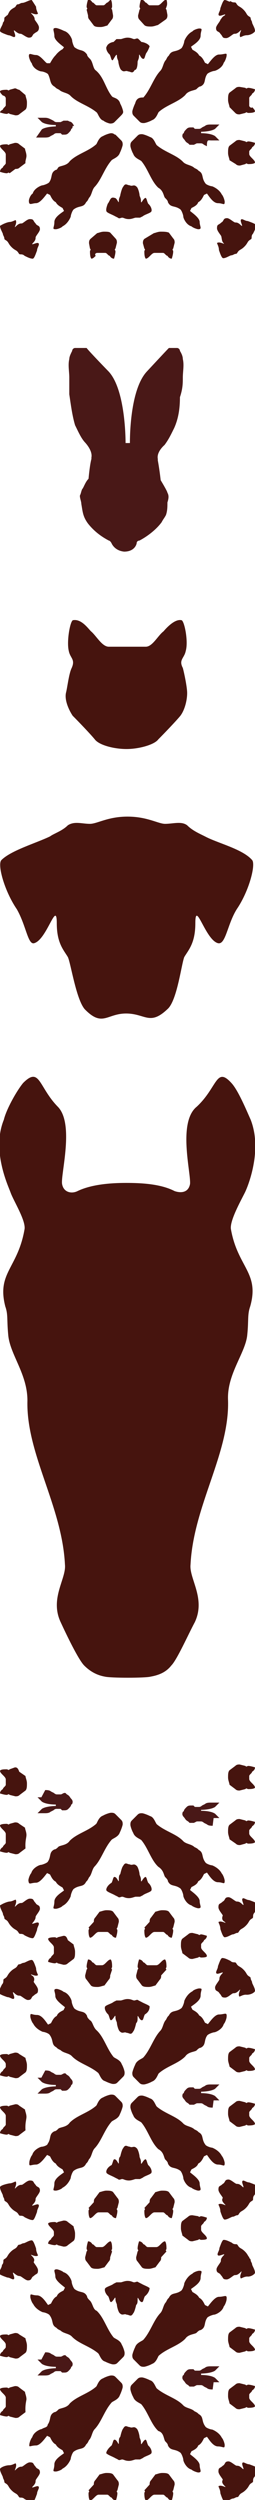 <?xml version="1.0" encoding="utf-8"?>
<!-- Generator: Adobe Illustrator 24.1.2, SVG Export Plug-In . SVG Version: 6.00 Build 0)  -->
<svg version="1.1" id="Vrstva_1" xmlns="http://www.w3.org/2000/svg" xmlns:xlink="http://www.w3.org/1999/xlink" x="0px" y="0px"
	 viewBox="0 0 53 518" style="enable-background:new 0 0 53 518;" xml:space="preserve">
<style type="text/css">
	.st0{clip-path:url(#SVGID_2_);}
	.st1{fill:#46140E;}
	.st2{fill:#491817;}
</style>
<g>
	<defs>
		<rect id="SVGID_1_" width="53" height="518"/>
	</defs>
	<clipPath id="SVGID_2_">
		<use xlink:href="#SVGID_1_"  style="overflow:visible;"/>
	</clipPath>
	<g class="st0">
		<path class="st1" d="M39.5,245.3c-0.3,1.7-1.7,2-3.2,1.5c-2.9-1.5-6.9-1.7-10.1-1.7c-3.2,0-7.2,0.3-10.1,1.7
			c-1.2,0.6-2.9,0.3-3.2-1.5c-0.3-2,2.6-12.5-0.9-16c-4-4.1-3.7-8.4-7.2-4.9c-1.4,1.7-3.5,5.5-4,7.6c-2.6,6.4,0.9,13.7,1.4,15.1
			c0.6,1.7,3.2,5.8,2.9,7.6c-1.4,8.1-5.8,9-4,16c0.6,1.7,0.3,2.6,0.6,5.8c0.3,4.1,4,8.1,4,13.7c-0.3,11,7.2,21.8,7.8,34
			c0.3,2.9-3.2,7-0.9,11.9c1.2,2.6,3.7,7.8,4.9,9c1.2,1.2,2.6,2,4.3,2.3c1.2,0.3,8.4,0.3,9.5,0c1.7-0.3,3.2-0.9,4.3-2.3
			c1.2-1.2,3.5-6.4,4.9-9c2.3-4.9-1.2-9-0.9-11.9c0.6-12.2,8.1-23,7.8-34c-0.3-5.5,3.7-9.9,4-13.7c0.3-2.9,0-4.1,0.6-5.8
			c2-7-2.6-8.1-4-16c-0.3-1.7,2-5.8,2.9-7.6c0.6-1.2,3.7-8.7,1.2-15.1c-0.9-2-2.6-6.1-4-7.6c-3.2-3.5-2.9,0.9-7.2,4.9
			C36.9,232.5,39.7,243,39.5,245.3z"/>
		<path class="st1" d="M41.8,403.8v-0.9c0-0.3,0.6-0.6,0.6-0.9c0,0,0.6-0.3,0.6-0.9c0,0-0.9-0.3-1.2-0.3c-0.3,0-0.3,0.3-0.6,0
			l-1.2-0.3c-0.3,0-0.6,0-0.9,0.3l-1.2,0.9c-0.3,0.3-0.3,0.9-0.3,1.5c0,0.6,0.3,1.2,0.3,1.5l1.2,0.9c0.3,0.3,0.6,0.3,0.9,0.3
			l1.2-0.3c0.3-0.3,0.3,0,0.6,0c0.3,0,1.2,0,1.2-0.3c0-0.3-0.3-0.6-0.6-0.9c-0.3-0.3-0.6-0.6-0.6-0.9V403.8z"/>
		<path class="st1" d="M41.8,462.2v-0.9c0-0.3,0.6-0.6,0.6-0.9c0,0,0.6-0.3,0.6-0.9c0,0-0.9-0.3-1.2-0.3c-0.3,0-0.3,0.3-0.6,0
			L40,459c-0.3,0-0.6,0-0.9,0.3l-1.2,0.9c-0.3,0.3-0.3,0.9-0.3,1.5c0,0.6,0.3,1.2,0.3,1.5l1.2,0.9c0.3,0.3,0.6,0.3,0.9,0.3l1.2-0.3
			c0.3-0.3,0.3,0,0.6,0c0.3,0,1.2,0,1.2-0.3c0-0.3-0.3-0.6-0.6-0.9c-0.3-0.3-0.6-0.6-0.6-0.9V462.2z"/>
		<path class="st1" d="M11.2,462.2v0.9c0,0.3-0.6,0.6-0.6,0.9c0,0-0.6,0.3-0.6,0.9c0,0,0.9,0.3,1.4,0.3c0.3,0,0.3-0.3,0.6,0l1.2,0.3
			c0.3,0,0.6,0,0.9-0.3l1.2-0.9c0.3-0.3,0.3-0.9,0.3-1.5c0-0.6-0.3-1.2-0.3-1.5l-1.2-0.9c-0.3-0.3-0.6-0.3-0.9-0.3l-1.2,0.3
			c-0.3,0.3-0.3,0-0.6,0c-0.3,0-1.2,0-1.4,0.3c0,0.3,0.3,0.6,0.6,0.9c0.3,0.3,0.6,0.6,0.6,0.9V462.2z"/>
		<path class="st1" d="M11.2,403.8v0.9c0,0.3-0.6,0.6-0.6,0.9c0,0-0.6,0.3-0.6,0.9c0,0,0.9,0.3,1.4,0.3c0.3,0,0.3-0.3,0.6,0l1.2,0.3
			c0.3,0,0.6,0,0.9-0.3l1.2-0.9c0.3-0.3,0.3-0.9,0.3-1.5c0-0.6-0.3-1.2-0.3-1.5l-1.2-0.9c-0.3-0.9-0.6-0.9-0.9-0.9l-1.2,0.3
			c-0.3,0.3-0.3,0-0.6,0c-0.3,0-1.2,0-1.4,0.3c0,0.3,0.3,0.6,0.6,0.9c0.3,0.3,0.6,0.6,0.6,0.9V403.8z"/>
		<path class="st1" d="M0.3,178.2c-0.9,0.9,0.6,6.4,3.2,10.2c2,3.5,2.3,7.6,3.7,7c2.6-0.9,4.6-9,4.6-4.1c0,4.1,1.4,5.5,2.3,7
			c0.6,1.2,1.7,8.7,3.5,10.8c3.7,3.8,4.6,0.9,8.6,0.9c4,0,4.9,2.6,8.6-0.9c2-1.7,2.9-9.3,3.5-10.8c0.9-1.5,2.3-2.9,2.3-7
			c0-4.9,2,3.2,4.6,4.1c1.7,0.6,2-3.8,4-7c2.6-3.8,4-9.3,3.2-10.2c-2-2.3-7.2-3.5-9.8-4.9c-1.2-0.6-2.6-1.2-3.7-2.3
			c-1.2-0.9-2.9-0.3-4.6-0.3c-1.4,0-3.7-1.5-7.8-1.5s-6.3,1.5-7.8,1.5c-1.7,0-3.2-0.6-4.6,0.3c-1.2,1.2-2.9,1.7-3.7,2.3
			C7.5,174.7,2.3,176.2,0.3,178.2z"/>
		<path class="st1" d="M38,138.4c-0.9-1.7,0.3-2,0.6-3.5c0.6-2-0.3-6.4-0.9-6.4c-1.4-0.3-3.2,1.7-3.7,2.3c-1.2,0.9-2.3,3.2-3.7,3.2
			h-4h-3.7c-1.4,0-2.6-2.3-3.7-3.2c-0.6-0.6-2-2.6-3.7-2.3c-0.6,0-1.4,4.4-0.9,6.4c0.3,1.5,1.4,1.7,0.6,3.5
			c-0.6,1.2-0.9,4.1-1.2,5.2c-0.3,1.5,0.6,3.5,1.4,4.7c1.2,1.2,3.7,3.8,4.6,4.9c0.9,1.2,4,2,6.6,2s5.8-0.9,6.6-2
			c1.2-1.2,3.7-3.8,4.6-4.9c0.9-1.2,1.4-3.2,1.4-4.7C38.9,142.4,38.3,139.5,38,138.4z"/>
		<path class="st2" d="M38,78.2c0-1.2,0.3-2.6,0-3.8c0-0.6-0.3-1.2-0.6-1.7c0-0.3-0.3-0.6-0.6-0.6h-0.3H36h-0.3h-0.3h-0.3
			c-0.6,0.6-4.6,4.9-4.6,4.9c-3.5,3.8-3.5,13.7-3.5,14.8c0,0-0.3,0-0.9,0c0-0.6,0-11-3.5-14.8c0,0-4-4.1-4.6-4.9h-0.3h-0.3h-0.3
			h-1.2h-0.3c-0.3,0-0.6,0.3-0.6,0.6c-0.3,0.6-0.6,1.2-0.6,1.7c-0.3,1.2,0,2.6,0,3.8c0,1.2,0,2.3,0,3.5c0.3,2,0.6,4.4,1.2,6.4
			c0.6,1.2,1.2,2.6,2,3.5c0,0,1.7,1.7,1.4,3.2v0.3c0,0-0.3,0.9-0.6,4.1c-0.6,0.6-0.9,1.5-1.2,2c-0.3,0.3-0.3,0.9-0.6,1.5
			c0,0.6,0.3,1.2,0.3,1.7c0.3,1.7,0.3,2.6,1.4,4.1c1.2,1.5,2.6,2.6,4.3,3.5c0,0,0.3,0,0.6,0.6c0,0,0.6,1.5,2.6,1.7
			c2.3,0,2.6-1.7,2.6-1.7c0-0.6,0.6-0.6,0.6-0.6c1.7-0.9,3.5-2.3,4.6-3.8c0.3-0.6,0.6-0.9,0.9-1.5c0.3-0.9,0.3-1.7,0.3-2.6
			c0.3-0.9,0.3-1.5,0-2c0-0.3-1.4-2.6-1.4-2.6c-0.3-2.6-0.6-4.1-0.6-4.1v-0.3c-0.3-1.5,1.4-2.9,1.4-2.9c0.9-1.2,1.4-2.3,2-3.5
			c0.9-2,1.2-4.1,1.2-6.4C38,80.5,38,79.4,38,78.2z"/>
		<path class="st1" d="M46.4,50.3c0.6,0.6-0.6-0.3-1.2,0c-0.3,0,0.3,0.6,0.3,1.5c0.3,0.9,0.6,1.7,0.9,1.7c0.6,0,1.4-0.6,1.7-0.6
			c0.3,0,0.6-0.3,0.9-0.3c0.3,0,0.3-0.3,0.6-0.6c0.3-0.3,0.6-0.3,1.2-0.9c0.6-0.6,0.6-0.9,0.9-1.2c0.3-0.3,0.6-0.3,0.6-0.6
			s0-0.6,0.3-0.9c0.3-0.6,0.6-1.2,0.6-1.7c0-0.3-0.9-0.6-1.7-0.9c-0.6,0-1.2-0.6-1.4-0.3c-0.3,0.3,0.6,1.7,0,1.2
			c-0.6-0.6-0.9-0.6-1.2-0.6c-0.3,0-1.2-0.9-1.7-0.9c-0.9,0-0.6,0.6-1.2,0.9c-0.6,0.6-0.9,0.3-0.9,1.2c0,0.6,0.9,1.5,0.9,1.7
			C46.1,49.4,46.1,50,46.4,50.3z"/>
		<path class="st1" d="M51.8,32.3v-0.9c0-0.3,0.6-0.6,0.6-0.9c0,0,0.6-0.3,0.6-0.9c0,0-0.9-0.3-1.4-0.3c-0.3,0-0.3,0.3-0.6,0
			l-1.2-0.3c-0.3,0-0.6,0-0.9,0.3l-1.2,0.9c-0.3,0.3-0.3,0.9-0.3,1.5c0,0.6,0.3,1.2,0.3,1.5L49,34c0.3,0.3,0.6,0.3,0.9,0.3L51,34
			c0.3-0.3,0.3,0,0.6,0c0.3,0,1.2,0,1.4-0.3c0-0.3-0.3-0.6-0.6-0.9c-0.3-0.3-0.6-0.6-0.6-0.9V32.3z"/>
		<path class="st1" d="M51.8,20.9v-0.6c0-0.3,0.6-0.6,0.6-0.9c0,0,0.6-0.3,0.6-0.9c0,0-0.9-0.3-1.4-0.3c-0.3,0-0.3,0.3-0.6,0
			L49.8,18c-0.3,0-0.6,0-0.9,0.3l-1.2,0.9c-0.3,0.3-0.3,0.9-0.3,1.5s0.3,1.2,0.3,1.5l1.2,1.2c0.3,0.3,0.6,0.3,0.9,0.3l1.2-0.3
			c0.3-0.3,0.3,0,0.6,0c0.3,0,1.2,0,1.4-0.3c0-0.3-0.3-0.6-0.6-0.9c0,0.3-0.6,0-0.6-0.3V20.9z"/>
		<path class="st1" d="M34.3,41c0.3,0.3,0.6,0.6,0.6,0.9c0.6,1.2,1.4,0.6,2.6,1.5c0.3,0.3,0.6,1.2,0.6,1.5c0,0.3,0.6,1.7,1.7,2
			c0.3,0.3,1.2,0.6,1.4,0.6c0.9,0,0.3-0.6,0.3-1.5c0-0.9-1.7-2-2-2.3l0.3-0.6c0.6-0.3,1.2-0.6,1.4-1.2c0.6-0.3,0.9-0.9,1.2-1.5
			l0.6-0.3c0.3,0.3,1.2,2,2.3,2s1.4,0.6,1.4-0.3c0-0.3-0.3-1.2-0.6-1.5c-0.6-1.2-2-1.7-2-1.7c-0.3,0-1.2-0.3-1.4-0.6
			c-0.9-1.2-0.3-2-1.4-2.6c-0.3-0.3-0.3-0.3-0.9-0.6c-0.6-0.6-1.7-0.6-2.3-1.2c-1.4-1.5-3.7-2-5.5-3.5c-0.3-0.3-0.6-1.5-1.4-1.7
			c-0.6-0.3-1.4-0.6-1.7-0.6c-0.3,0-0.6,0-0.9,0.3l-1.2,1.2c-0.3,0.3-0.3,0.6-0.3,0.9c0,0.3,0.3,1.2,0.6,1.7
			c0.3,0.9,1.4,1.2,1.7,1.5c1.4,1.7,2,4.1,3.5,5.5C34,39.5,34,40.7,34.3,41z"/>
		<path class="st1" d="M30,51.5c0.3,0.3,0,0.3,0,0.6c0,0.3,0,1.2,0.3,1.5c0.3,0,0.6-0.3,0.9-0.6c0.3-0.3,0.6-0.6,0.9-0.6h0.9h0.9
			c0.3,0,0.6,0.6,0.9,0.6c0,0,0.3,0.6,0.9,0.6c0,0,0.3-0.9,0.3-1.5c0-0.3-0.3-0.3,0-0.6l0.3-1.2c0-0.3,0-0.6-0.3-0.9l-0.9-1.2
			C34.6,48,34,48,33.4,48c-0.6,0-1.2,0.3-1.4,0.3l-2,1.2c-0.3,0.3-0.3,0.6-0.3,0.9L30,51.5z"/>
		<path class="st1" d="M22.2,43.9c0.3,0.3,1.2,0.6,1.7,0.9l0.6,0.3c0.3,0.3,0.6,0,0.9,0c0.3,0,0.6,0.3,1.4,0.3
			c0.6,0,1.2-0.3,1.4-0.3s0.6,0,0.9,0l0.6-0.3c0.3-0.3,1.4-0.6,1.7-0.9c0.3-0.3,0-1.2-0.6-1.7c-0.3-0.6-0.3-1.2-0.6-1.2
			c-0.6,0.3-0.9,1.5-0.9,0.6c0-0.6-0.3-0.9-0.3-1.2c0-0.3-0.3-1.5-0.6-1.7c-0.6-0.6-0.9,0-1.4-0.3c-0.6,0-0.9-0.6-1.4,0.3
			c-0.3,0.3-0.6,1.7-0.6,1.7c0,0.3-0.3,0.6-0.3,1.2c0,0.9-0.3-0.6-0.9-0.6c-0.9-0.3-0.9,0.6-1.4,1.2C22.2,42.7,21.9,43.6,22.2,43.9z
			"/>
		<path class="st1" d="M18.7,51.5c0.3,0.3,0,0.3,0,0.6c0,0.3,0,1.2,0.3,1.5c0.3,0,0.6-0.3,0.9-0.6c-0.3-0.3,0-0.6,0.3-0.6H21h0.9
			c0.3,0,0.6,0.6,0.9,0.6c0,0,0.3,0.6,0.9,0.6c0,0,0.3-0.9,0.3-1.5c0-0.3-0.3-0.3,0-0.6l0.3-1.2c0-0.3,0-0.6-0.3-0.9L23,48.3
			C22.8,48,22.2,48,21.6,48c-0.6,0-1.2,0.3-1.4,0.3l-1.4,1.2c-0.3,0.3-0.3,0.6-0.3,0.9L18.7,51.5z"/>
		<path class="st1" d="M7.5,42.1c0.9,0,2-1.7,2.3-2l0.6,0.3c0.3,0.6,0.6,1.2,1.2,1.5c0.3,0.6,0.9,0.9,1.4,1.2l0.3,0.6
			c-0.3,0.3-2,1.2-2,2.3c0,1.2-0.6,1.5,0.3,1.5c0.3,0,1.2-0.3,1.4-0.6c1.2-0.6,1.7-2,1.7-2c0-0.3,0.3-1.2,0.6-1.5
			c1.2-0.9,2-0.3,2.6-1.5c0.3-0.3,0.3-0.3,0.6-0.9c0.6-0.6,0.6-1.7,1.2-2.3c1.4-1.5,2-3.8,3.5-5.5c0.3-0.3,1.4-0.6,1.7-1.5
			c0.3-0.6,0.6-1.5,0.6-1.7c0-0.3,0-0.6-0.3-0.9l-1.2-1.2c-0.3,0-0.3-0.3-0.9-0.3c-0.3,0-1.2,0.3-1.7,0.6c-0.9,0.3-1.2,1.5-1.4,1.7
			c-1.7,1.5-4,2-5.5,3.5c-0.6,0.9-1.7,0.9-2.3,1.2c-0.3,0.3-0.3,0.6-0.6,0.6c-1.2,0.6-0.6,1.5-1.4,2.6c-0.3,0.3-1.2,0.6-1.4,0.6
			s-1.7,0.6-2,1.7C6.3,40.4,6,41.3,6,41.6C6,42.7,6.6,42.1,7.5,42.1z"/>
		<path class="st1" d="M0,46.8c0,0.6,0.6,1.5,0.6,1.7s0.3,0.6,0.3,0.9s0.3,0.3,0.6,0.6c0.3,0.3,0.3,0.6,0.9,1.2
			c0.6,0.6,0.9,0.6,1.2,0.9c0.3,0.3,0.3,0.6,0.6,0.6s0.6,0,0.9,0.3c0.6,0.3,1.2,0.6,1.7,0.6c0.3,0,0.6-0.9,0.9-1.7
			c0-0.6,0.6-1.2,0.3-1.5c-0.3-0.3-1.7,0.6-1.2,0c0.6-0.6,0.6-0.9,0.6-1.2c0-0.3,0.9-1.2,0.9-1.7c0-0.9-0.6-0.6-0.9-1.2
			c-0.6-0.6-0.3-0.9-1.2-0.9c-0.6,0-1.4,0.9-1.7,0.9c-0.3,0-0.6,0-1.2,0.6c-0.6,0.6,0.3-0.6,0-1.2c0-0.3-0.6,0.3-1.4,0.3
			C0.9,46.2,0,46.8,0,46.8z"/>
		<path class="st1" d="M1.2,20.9v0.9c0,0.3-0.6,0.6-0.6,0.9c0,0-0.6,0.3-0.6,0.6c0,0,0.9,0.3,1.4,0.3c0.3,0,0.3-0.3,0.6,0l1.2,0.3
			c0.3,0,0.6,0,0.9-0.3l1.2-0.9c0.3-0.3,0.3-0.9,0.3-1.5c0-0.6-0.3-1.2-0.3-1.5L4,18.6c-0.3,0-0.6-0.3-0.9-0.3L2,18.6
			c-0.3,0.3-0.3,0-0.6,0c-0.3,0-1.2,0-1.4,0.3c0,0.3,0.3,0.6,0.6,0.9c0.3,0,0.6,0.3,0.6,0.6V20.9z"/>
		<path class="st1" d="M5.5,32.3c0-0.6-0.3-1.2-0.3-1.5L4,29.9c-0.3-0.3-0.6-0.3-0.9-0.3L2,29.9c-0.3,0.3-0.3,0-0.6,0
			c-0.3,0-1.2,0-1.4,0.3c0,0.3,0.3,0.6,0.6,0.9c0.3,0.3,0.6,0.6,0.6,0.9v0.9v0.9c0,0.3-0.6,0.6-0.6,0.9c0,0-0.6,0.3-0.6,0.9
			c0,0,0.9,0.3,1.4,0.3c0.3,0,0.3-0.3,0.6,0l1.2-0.9c0.3,0,0.6,0,0.9-0.3l1.2-0.9C5.2,33.4,5.5,32.8,5.5,32.3z"/>
		<path class="st1" d="M6.6,2.9C6,2.3,7.2,3.2,7.8,2.9c0.3,0-0.3-0.6-0.3-1.5C7.2,0.9,6.6,0,6.6,0C6,0,5.2,0.6,4.6,0.6
			C4.3,0.6,4,0.9,3.7,0.9c-0.3,0-0.3,0.3-0.6,0.6c0,0-0.6,0.3-0.9,0.6C1.7,2.6,1.7,3.2,1.4,3.2C1.2,3.5,0.9,3.5,0.9,3.8
			s0,0.6-0.3,0.9C0.6,5.2,0,5.8,0,6.4C0,6.7,0.9,7,1.7,7.3c0.6,0,1.2,0.6,1.4,0.3c0.3-0.3-0.6-1.7,0-1.2S4,7,4.3,7
			C4.6,7,5.5,7.8,6,7.8c0.9,0,0.6-0.6,1.2-0.9c0.3-0.3,0.9-0.3,0.9-1.2c0-0.6-0.9-1.5-0.9-1.7C7.2,3.8,7.2,3.5,6.6,2.9z"/>
		<path class="st1" d="M18.7,12.2c-0.3-0.3-0.6-0.6-0.6-0.9c-0.9-1.2-1.4-0.6-2.6-1.5C15.3,9.6,15,8.7,15,8.4c0-0.3-0.6-1.7-1.7-2
			c-0.6-0.3-1.4-0.6-1.7-0.6c-0.9,0-0.3,0.6-0.3,1.7c0,0.9,1.7,2,2,2.3L13,10.2c-0.6,0.3-1.2,0.9-1.4,1.2c-0.6,0.6-0.9,1.2-1.2,1.7
			H9.8c-0.3,0-1.4-1.7-2.3-1.7S6,10.8,6,11.6c0,0.3,0.3,1.2,0.6,1.5c0.3,1.2,1.7,1.7,2,1.7s1.2,0.3,1.4,0.6c0.6,1.2,0.3,2,1.4,2.6
			c0.3,0.3,0.3,0.3,0.9,0.6c0.6,0.6,1.7,0.6,2.3,1.2c1.4,1.5,3.7,2,5.5,3.5c0.3,0.3,0.6,1.5,1.4,1.7c0.3,0.3,1.2,0.6,1.4,0.6
			s0.6,0,0.9-0.3l1.2-1.2c0.3-0.3,0.6-0.6,0.6-0.9c0-0.3-0.3-1.2-0.6-1.7c-0.3-1.2-1.4-1.2-1.7-1.5c-1.4-1.7-1.7-4.1-3.5-5.5
			C19.3,14,19.3,12.8,18.7,12.2z"/>
		<path class="st1" d="M23.3,2c-0.3-0.3,0-0.3,0-0.6c0-0.3,0-1.2-0.3-1.5c0,0-0.3,0.3-0.6,0.6c-0.3,0-0.6,0.6-0.9,0.6H21h-0.9
			c-0.3,0-0.6-0.6-0.9-0.6c0,0-0.3-0.6-0.9-0.6c0,0-0.3,0.9-0.3,1.5c0,0.3,0.3,0.3,0,0.6l0.3,1.2c0,0.3,0,0.6,0.3,0.9l0.9,1.2
			c0.3,0.3,0.9,0.3,1.4,0.3c0.6,0,1.2-0.3,1.4-0.3l0.9-1.2c0.3-0.3,0.3-0.6,0.3-0.9L23.3,2z"/>
		<path class="st1" d="M31.1,9.6c-0.3-0.6-1.4-0.9-1.7-0.9l-0.6-0.6c-0.3-0.3-0.6,0-0.9,0c-0.3,0-0.6-0.3-1.4-0.3
			c-0.6,0-1.2,0.3-1.4,0.3c-0.3,0-0.6,0-0.9,0l-0.6,0.6c-0.3,0-1.2,0.3-1.4,0.9c-0.3,0.3,0,1.2,0.6,1.7c0.3,0.6,0.3,1.2,0.6,1.2
			c0.3-0.3,0.9-1.7,0.9-0.9c0,0.6,0.3,0.9,0.3,1.2s0.3,1.5,0.6,1.7c0.6,0.6,0.9,0,1.4,0.3c0.6,0,0.9,0.6,1.4-0.3
			c0.6,0,0.6-1.5,0.6-1.7s0.3-0.6,0.3-1.2c0-0.9,0.3,0.6,0.9,0.6c0.3,0,0.3-0.6,0.6-1.2C30.8,10.5,31.1,9.6,31.1,9.6z"/>
		<path class="st1" d="M34.6,2c-0.3-0.3,0-0.3,0-0.6c0.3-0.6,0-1.5,0-1.5c-0.3,0-0.6,0.3-0.9,0.6c-0.3,0.3-0.6,0.6-0.9,0.6H32h-0.9
			c-0.3,0-0.6-0.6-0.9-0.6c0,0-0.3-0.6-0.9-0.6c0,0-0.3,0.9-0.3,1.5c0,0.3,0.3,0.3,0,0.6l-0.3,1.2c0,0.3,0,0.6,0.3,0.9L30,5.2
			c0.3,0.3,0.9,0.3,1.4,0.3c0.6,0,1.2-0.3,1.4-0.3l1.7-1.2c0.3-0.3,0.3-0.6,0.3-0.9L34.6,2z"/>
		<path class="st1" d="M45.5,11.3c-0.9,0-2,1.7-2.3,2l-0.6-0.3c-0.3-0.6-0.6-1.2-1.2-1.5c-0.3-0.6-0.9-0.9-1.4-1.2l-0.3-0.6
			c0.3-0.3,2-1.2,2-2.3s0.6-1.5-0.3-1.5c-0.3,0-1.2,0.3-1.4,0.6c-1.2,0.6-1.7,2-1.7,2c0,0.3-0.3,1.2-0.6,1.5c-1.2,0.9-2,0.3-2.6,1.5
			c-0.3,0.3-0.3,0.3-0.6,0.9c-0.6,0.6-0.6,1.7-1.2,2.3c-1.4,1.5-2,3.8-3.5,5.5c-0.6,0-1.4,0-1.7,1.2c-0.3,0.6-0.6,1.5-0.6,1.7
			c0,0.3,0,0.6,0.3,0.9l1.2,1.2c0.3,0.3,0.6,0.3,0.9,0.3c0.3,0,1.2-0.3,1.7-0.6c0.9-0.3,1.2-1.5,1.4-1.7c1.7-1.5,4-2,5.5-3.5
			c0.6-0.9,1.7-0.9,2.3-1.2c0.3-0.3,0.6-0.6,0.9-0.6c1.2-0.6,0.6-1.5,1.4-2.6c0.3-0.3,1.2-0.6,1.4-0.6c0.3,0,1.7-0.6,2-1.7
			c0.3-0.3,0.6-1.2,0.6-1.5C47.2,10.8,46.7,11.3,45.5,11.3z"/>
		<path class="st1" d="M53,6.4c0-0.6-0.6-1.5-0.6-1.7c0-0.3-0.3-0.6-0.3-0.9s-0.3-0.3-0.6-0.6c-0.3-0.3-0.3-0.6-0.9-1.2
			c-0.6-0.6-0.9-0.6-1.2-0.9c-0.3-0.3-0.3-0.6-0.6-0.6c-0.3,0-0.6,0-0.9-0.3C47.8,0.6,47.2,0,46.7,0c-0.3,0-0.6,0.9-0.9,1.7
			c0,0.6-0.6,1.2-0.3,1.5c0.3,0.3,1.7-0.6,1.2,0c-0.6,0.3-0.6,0.6-0.9,0.9c0,0.3-0.9,1.2-0.9,1.7c0,0.9,0.6,0.6,0.9,1.2
			c0.6,0.6,0.3,0.9,1.2,0.9c0.6,0,1.4-0.9,1.7-0.9c0.3,0,0.6,0,1.2-0.6s-0.3,0.6,0,1.2c0,0.3,0.6-0.3,1.4-0.3
			C52.1,7.3,53,6.7,53,6.4z"/>
		<path class="st2" d="M8.6,24.4H8.1H7.8l0.9,0.9c0.9,0.6,2.6,0.6,2.9,0.6v0.3c0,0-2,0-2.9,0.6l-1.2,1.7h0.3h0.9h0.6
			c0.3,0,0.9,0,1.2-0.3l0.6-0.3c0,0,0.3-0.3,0.6-0.3c0,0,0.3,0,0.9,0l0.3,0.3H13h0.3c0.3,0,0.6,0,0.9-0.3c0.3-0.3,0.6-0.6,0.6-0.9
			c0,0,0.3,0,0.3-0.6c0.6,0,0.3,0,0.3,0c-0.3-0.6-0.6-0.9-0.9-0.9L14.1,25h-0.6h-0.3l-0.6,0.3c-0.6,0-0.9,0-0.9,0
			c-0.3,0-0.6-0.3-0.6-0.3l-0.6-0.3c-0.6-0.3-0.9-0.3-1.2-0.3H8.6z"/>
		<path class="st2" d="M44.4,29.1h0.9h0.3l-0.9-0.9c-0.9-0.6-2.6-0.6-2.9-0.6v-0.3c0,0,2,0,2.9-0.6l0.9-0.9h-0.3h-0.9h-0.6
			c-0.3,0-0.9,0-1.2,0.3l-0.6,0.3c0,0-0.3,0.3-0.6,0.3c0,0-0.3,0-0.9,0l-0.3-0.3H40h-0.3c-0.3,0-0.6,0-0.9,0.3
			c-0.3,0.3-0.6,0.6-0.6,0.9c0,0-0.3,0-0.3,0.6c0,0.3,0.3,0.6,0.3,0.6c0.3,0.3,0.3,0.6,0.9,0.9l0.3,0.3H40h0.3l0.6-0.3
			c0.6,0,0.9,0,0.9,0c0.3,0,0.6,0.3,0.6,0.3l0.6,0.3c0-1.5,0.3-1.2,0.9-1.2H44.4z"/>
		<path class="st1" d="M46.7,515.1c0.6,0.6-0.6-0.3-1.2,0c-0.3,0,0.3,0.6,0.3,1.5c0.3,0.9,0.6,1.7,0.9,1.7c0.6,0,1.4-0.6,1.7-0.6
			c0.3,0,0.6-0.3,0.9-0.3c0.3,0,0.3-0.3,0.6-0.6c0.3-0.3,0.6-0.3,1.2-0.9c0.6-0.6,0.6-0.9,0.9-1.2c0.3-0.3,0.6-0.3,0.6-0.6
			s0-0.6,0.3-0.9c0.3-0.6,0.6-1.2,0.6-1.7c0-0.3-0.9-0.6-1.7-0.9c-0.6,0-1.2-0.6-1.4-0.3c-0.3,0.3,0.6,1.7,0,1.2
			c-0.6-0.6-0.9-0.6-1.2-0.6c-0.3,0-1.2-0.9-1.7-0.9c-0.9,0-0.6,0.6-1.2,0.9c-0.6,0.6-0.9,0.3-0.9,1.2c0,0.6,0.9,1.5,0.9,1.7
			C46.1,514.2,46.1,514.5,46.7,515.1z"/>
		<path class="st1" d="M51.8,497.1v-0.9c0-0.3,0.6-0.6,0.6-0.9c0,0,0.6-0.3,0.6-0.9c0,0-0.9-0.3-1.4-0.3c-0.3,0-0.3,0.3-0.6,0
			l-1.2-0.3c-0.3,0-0.6,0-0.9,0.3l-1.2,0.9c-0.3,0.3-0.3,0.9-0.3,1.5c0,0.6,0.3,1.2,0.3,1.5l1.2,0.9c0.3,0.3,0.6,0.3,0.9,0.3
			l1.2-0.3c0.3-0.3,0.3,0,0.6,0c0.3,0,1.2,0,1.4-0.3c0-0.3-0.3-0.6-0.6-0.9c-0.3-0.3-0.6-0.6-0.6-0.9V497.1z"/>
		<path class="st1" d="M51.8,485.4v-0.9c0-0.3,0.6-0.6,0.6-0.9c0,0,0.6-0.3,0.6-0.9c0,0-0.9-0.3-1.4-0.3c-0.3,0-0.3,0.3-0.6,0
			l-1.2-0.3c-0.3,0-0.6,0-0.9,0.3l-1.2,0.9c-0.3,0.3-0.3,0.9-0.3,1.5s0.3,1.2,0.3,1.5l1.2,0.9c0.3,0.3,0.6,0.3,0.9,0.3l1.2-0.3
			c0.3-0.3,0.3,0,0.6,0c0.3,0,1.2,0,1.4-0.3c0-0.3-0.3-0.6-0.6-0.9c-0.3-0.3-0.6-0.6-0.6-0.9V485.4z"/>
		<path class="st1" d="M34.3,505.8c0.3,0.3,0.6,0.6,0.6,0.9c0.6,1.2,1.4,0.6,2.6,1.5c0.3,0.3,0.6,1.2,0.6,1.5c0,0.3,0.6,1.7,1.7,2
			c0.3,0.3,1.2,0.6,1.4,0.6c0.9,0,0.3-0.6,0.3-1.5s-1.7-2-2-2.3l0.3-0.6c0.6-0.3,1.2-0.6,1.4-1.2c0.6-0.3,0.9-0.9,1.2-1.5l0.6-0.3
			c0.3,0.3,1.2,2,2.3,2s1.4,0.6,1.4-0.3c0-0.3-0.3-1.2-0.6-1.5c-0.6-1.2-2-1.7-2-1.7c-0.3,0-1.2-0.3-1.4-0.6c-0.9-1.2-0.3-2-1.4-2.6
			c-0.3-0.3-0.3-0.3-0.9-0.6c-0.6-0.6-1.7-0.6-2.3-1.2c-1.4-1.5-3.7-2-5.5-3.5c-0.3-0.3-0.6-1.5-1.4-1.7c-0.6-0.3-1.4-0.6-1.7-0.6
			c-0.3,0-0.6,0-0.9,0.3l-1.2,1.2c-0.3,0.3-0.3,0.6-0.3,0.9c0,0.3,0.3,1.2,0.6,1.7c0.3,0.9,1.4,1.2,1.7,1.5c1.4,1.7,2,4.1,3.5,5.5
			C34,504,34,505.2,34.3,505.8z"/>
		<path class="st1" d="M30,516c0.3,0.3,0,0.3,0,0.6c0,0.3,0,1.2,0.3,1.5c0.3,0,0.6-0.3,0.9-0.6c0.3-0.3,0.6-0.6,0.9-0.6h0.9h0.9
			c0.3,0,0.6,0.6,0.9,0.6c0,0,0.3,0.6,0.9,0.6c0,0,0.3-0.9,0.3-1.5c0-0.3-0.3-0.3,0-0.6l0.3-1.2c0-0.3,0-0.6-0.3-0.9l-0.9-1.2
			c-0.3-0.3-0.9-0.3-1.4-0.3c-0.6,0-1.2,0.3-1.4,0.3l-0.9,1.2c-0.3,0.3-0.3,0.6-0.3,0.9L30,516z"/>
		<path class="st1" d="M22.2,508.4c0.3,0.3,1.2,0.6,1.7,0.9l0.6,0.3c0.3,0.3,0.6,0,0.9,0c0.3,0,0.6,0.3,1.4,0.3
			c0.6,0,1.2-0.3,1.4-0.3s0.6,0,0.9,0l0.6-0.3c0.3-0.3,1.4-0.6,1.7-0.9c0.3-0.3,0-1.2-0.6-1.7c-0.3-0.6-0.3-1.2-0.6-1.2
			c-0.6,0.3-0.9,1.5-0.9,0.6c0-0.6-0.3-0.9-0.3-1.2c0-0.3-0.3-1.5-0.6-1.7c-0.6-0.6-0.9,0-1.4-0.3c-0.6,0-0.9-0.6-1.4,0.3
			c-0.3,0.3-0.6,1.7-0.6,1.7c-0.3,0.3-0.3,0.6-0.3,1.2c0,0.9-0.3-0.6-0.9-0.6c-0.3,0-0.3,0.6-0.6,1.2
			C22.2,507.5,21.9,508.4,22.2,508.4z"/>
		<path class="st1" d="M18.4,516c0.3,0.3,0,0.3,0,0.6c0,0.3,0,1.2,0.3,1.5c0.3,0,0.6-0.3,0.9-0.6c0.3-0.3,0.6-0.6,0.9-0.6h0.9h0.9
			c0.3,0,0.6,0.6,0.9,0.6c0,0,0.3,0.6,0.9,0.6c0,0,0.3-0.9,0.3-1.5c0-0.3-0.3-0.3,0-0.6l0.3-1.2c0-0.3,0-0.6-0.3-0.9l-0.9-1.2
			c-0.3-0.3-0.9-0.3-1.4-0.3s-1.2,0.3-1.4,0.3l-0.9,1.2c-0.3,0.3-0.3,0.6-0.3,0.9L18.4,516z"/>
		<path class="st1" d="M7.5,506.7c0.9,0,2-1.7,2.3-2l0.6,0.3c0.3,0.6,0.6,1.2,1.2,1.5c0.3,0.6,0.9,0.9,1.4,1.2l0.3,0.6
			c-0.3,0.3-2,1.2-2,2.3c0,1.2-0.6,1.5,0.3,1.5c0.3,0,1.2-0.3,1.4-0.6c1.2-0.6,1.7-2,1.7-2c0-0.3,0.3-1.2,0.6-1.5
			c1.2-0.9,2-0.3,2.6-1.5c0.3-0.3,0.3-0.3,0.6-0.9c0.6-0.6,0.6-1.7,1.2-2.3c1.4-1.5,2-3.8,3.5-5.5c0.3-0.3,1.4-0.6,1.7-1.5
			c0.3-0.6,0.6-1.5,0.6-1.7c0-0.3,0-0.6-0.3-0.9l-1.2-1.2c-0.3-0.3-0.6-0.3-0.9-0.3s-1.2,0.3-1.7,0.6c-0.9,0.3-1.2,1.5-1.4,1.7
			c-1.7,1.5-4,2-5.5,3.5c-0.6,0.9-1.7,0.9-2.3,1.2c-0.3,0.3-0.6,0.6-0.9,0.6c-1.2,0.6-0.6,1.5-1.4,2.6c0,0.6-0.9,0.6-1.2,0.9
			c-0.3,0-1.7,0.6-2,1.7c-0.3,0.3-0.6,1.2-0.6,1.5C6,507.2,6.3,506.7,7.5,506.7z"/>
		<path class="st1" d="M0,511.6c0,0.6,0.6,1.5,0.6,1.7s0.3,0.6,0.3,0.9s0.3,0.3,0.6,0.6c0.3,0.3,0.3,0.6,0.9,1.2
			c0.6,0.6,0.9,0.6,1.2,0.9c0.3,0.3,0.3,0.6,0.6,0.6s0.6,0,0.9,0.3c0.6,0.3,1.2,0.6,1.7,0.6c0.3,0,0.6-0.9,0.9-1.7
			c0-0.6,0.6-1.2,0.3-1.5c-0.3-0.3-1.7,0.6-1.2,0c0.6-0.6,0.6-0.9,0.6-1.2c0-0.3,0.9-1.2,0.9-1.7c0-0.9-0.6-0.6-0.9-1.2
			c-0.6-0.6-0.3-0.9-1.2-0.9c-0.6,0-1.4,0.9-1.7,0.9c-0.3,0-0.6,0-1.2,0.6c-0.6,0.6,0.3-0.6,0-1.2c0-0.3-0.6,0.3-1.4,0.3
			S0,511.3,0,511.6z"/>
		<path class="st1" d="M1.2,485.4v0.9c0,0.3-0.6,0.6-0.6,0.9c0,0-0.6,0.3-0.6,0.9c0,0,0.9,0.3,1.4,0.3c0.3,0,0.3-0.3,0.6,0l1.2,0.3
			c0.3,0,0.6,0,0.9-0.3l1.2-0.9c0.3-0.3,0.3-0.9,0.3-1.5c0-0.6-0.3-1.2-0.3-1.5L4,483.7c-0.3-0.3-0.6-0.3-0.9-0.3L2,483.7
			c-0.3,0.3-0.3,0-0.6,0c-0.6,0-1.2,0-1.4,0.3c0,0.3,0.3,0.6,0.6,0.9c0.3,0.3,0.6,0.6,0.6,0.9V485.4z"/>
		<path class="st1" d="M5.5,497.1c0-0.6-0.3-1.2-0.3-1.5L4,494.7c-0.3-0.3-0.6-0.3-0.9-0.3L2,494.7c-0.3,0.3-0.3,0-0.6,0
			c-0.3,0-1.2,0-1.4,0.3c0,0.3,0.3,0.6,0.6,0.9c0.3,0.3,0.6,0.6,0.6,0.9v0.9v0.9c0,0.3-0.6,0.6-0.6,0.9c0,0-0.6,0.3-0.6,0.9
			c0,0,0.9,0.3,1.4,0.3c0.3,0,0.3-0.3,0.6,0l1.2,0.3c0.3,0,0.6,0,0.9-0.3l1.2-0.9C5.2,498.2,5.5,497.4,5.5,497.1z"/>
		<path class="st1" d="M6.6,467.4c-0.6-0.6,0.6,0.3,1.2,0c0.3,0-0.3-0.6-0.3-1.5c-0.3-0.9-0.6-1.7-0.9-1.7c-0.6,0-1.4,0.6-1.7,0.6
			s-0.6,0.3-0.9,0.3s-0.3,0.3-0.6,0.6c-0.3,0.3-0.6,0.3-1.2,0.9c-0.6,0.6-0.6,0.9-0.9,1.2c-0.3,0.3-0.6,0.3-0.6,0.6
			c0,0.3,0,0.6-0.3,0.9c0,0.6-0.6,1.2-0.6,1.7c0,0.3,0.9,0.6,1.7,0.9c0.6,0,1.2,0.6,1.4,0.3c0.3-0.3-0.6-1.7,0-1.2s0.9,0.6,1.2,0.6
			c0.3,0,1.2,0.9,1.7,0.9c0.9,0,0.6-0.6,1.2-0.9c0.6-0.6,0.9-0.3,0.9-1.2c0-0.6-0.9-1.5-0.9-1.7C7.2,468.3,7.2,468,6.6,467.4z"/>
		<path class="st1" d="M18.7,476.7c-0.3-0.3-0.6-0.6-0.6-0.9c-0.6-1.2-1.4-0.6-2.6-1.5c-0.3-0.3-0.6-1.2-0.6-1.5s-0.6-1.7-1.7-2
			c-0.3-0.3-1.2-0.6-1.4-0.6c-0.9,0-0.3,0.6-0.3,1.5s1.7,2,2,2.3l-0.3,0.6c-0.6,0.3-1.2,0.6-1.4,1.2c-0.6,0.3-0.9,0.9-1.2,1.5
			l-0.6,0.3c-0.3-0.3-1.2-2-2.3-2c-1.2,0-1.4-0.6-1.4,0.3c0,0.3,0.3,1.2,0.6,1.5c0.6,1.2,2,1.7,2,1.7c0.3,0,1.2,0.3,1.4,0.6
			c0.9,1.2,0.3,2,1.4,2.6c0.3,0.3,0.3,0.3,0.9,0.6c0.6,0.6,1.7,0.6,2.3,1.2c1.4,1.5,3.7,2,5.5,3.5c0.3,0.3,0.6,1.5,1.4,1.7
			c0.6,0.3,1.4,0.6,1.7,0.6c0.3,0,0.6,0,0.9-0.3l1.2-1.2c0.3-0.3,0.3-0.6,0.3-0.9c0-0.3-0.3-1.2-0.6-1.7c-0.3-0.9-1.4-1.2-1.7-1.5
			c-1.4-1.7-2-4.1-3.5-5.5C19.3,478.5,19.3,477.3,18.7,476.7z"/>
		<path class="st1" d="M23.3,466.5c-0.3-0.3,0-0.3,0-0.6c0-0.3,0-1.2-0.3-1.5c-0.3,0-0.6,0.3-0.9,0.6c-0.3,0.3-0.6,0.6-0.9,0.6H21
			h-0.9c-0.3,0-0.6-0.6-0.9-0.6c0,0-0.3-0.6-0.9-0.6c0,0-0.3,0.9-0.3,1.5c0,0.3,0.3,0.3,0,0.6l-0.3,1.2c0,0.3,0,0.6,0.3,0.9l0.9,1.2
			c0.3,0.3,0.9,0.3,1.4,0.3s1.2-0.3,1.4-0.3l0.9-1.2c0.3-0.3,0.3-0.6,0.3-0.9L23.3,466.5z"/>
		<path class="st1" d="M31.1,474.1c-0.3-0.3-1.2-0.6-1.7-0.9l-0.6-0.3c-0.3-0.3-0.6,0-0.9,0c-0.3,0-0.6-0.3-1.4-0.3
			c-0.6,0-1.2,0.3-1.4,0.3s-0.6,0-0.9,0l-0.6,0.3c-0.3,0.3-1.4,0.6-1.7,0.9c-0.3,0.3,0,1.2,0.6,1.7c0.3,0.6,0.3,1.2,0.6,1.2
			c0.6-0.3,0.9-1.5,0.9-0.6c0,0.6,0.3,0.9,0.3,1.2c0,0.3,0.3,1.5,0.6,1.7c0.6,0.6,0.9,0,1.4,0.3c0.6,0,0.9,0.6,1.4-0.3
			c0.3-0.3,0.6-1.7,0.6-1.7c0.3-0.3,0.3-0.6,0.3-1.2c0-0.9,0.3,0.6,0.9,0.6c0.3,0,0.3-0.6,0.6-1.2C31.1,475,31.1,474.1,31.1,474.1z"
			/>
		<path class="st1" d="M34.6,466.5c-0.3-0.3,0-0.3,0-0.6c0-0.3,0-1.2-0.3-1.5c-0.3,0-0.6,0.3-0.9,0.6c-0.3,0.3-0.6,0.6-0.9,0.6h-0.9
			h-0.9c-0.3,0-0.6-0.6-0.9-0.6c0,0-0.3-0.6-0.9-0.6c0,0-0.3,0.9-0.3,1.5c0,0.3,0.3,0.3,0,0.6l-0.3,1.2c0,0.3,0,0.6,0.3,0.9l0.9,1.2
			c0.3,0.3,0.9,0.3,1.4,0.3c0.6,0,1.2-0.3,1.4-0.3l0.9-1.2c0.3-0.3,0.3-0.6,0.3-0.9L34.6,466.5z"/>
		<path class="st1" d="M45.5,475.9c-0.9,0-2,1.7-2.3,2l-0.6-0.3c-0.3-0.6-0.6-1.2-1.2-1.5c-0.3-0.6-0.9-0.9-1.4-1.2l-0.3-0.6
			c0.3-0.3,2-1.2,2-2.3s0.6-1.5-0.3-1.5c-0.3,0-1.2,0.3-1.4,0.6c-1.2,0.6-1.7,2-1.7,2c0,0.3-0.3,1.2-0.6,1.5c-1.2,0.9-2,0.3-2.6,1.5
			c-0.3,0.3-0.3,0.3-0.6,0.9c-0.6,0.6-0.6,1.7-1.2,2.3c-1.4,1.5-2,3.8-3.5,5.5c-0.3,0.3-1.4,0.6-1.7,1.5c-0.3,0.6-0.6,1.5-0.6,1.7
			c0,0.3,0,0.6,0.3,0.9l1.2,1.2c0.3,0.3,0.6,0.3,0.9,0.3c0.3,0,1.2-0.3,1.7-0.6c0.9-0.3,1.2-1.5,1.4-1.7c1.7-1.5,4-2,5.5-3.5
			c0.6-0.9,1.7-0.9,2.3-1.2c0.3-0.3,0.6-0.6,0.9-0.6c1.2-0.6,0.6-1.5,1.4-2.6c0.3-0.3,1.2-0.6,1.4-0.6c0.3,0,1.7-0.6,2-1.7
			c0.3-0.3,0.6-1.2,0.6-1.5C47.2,475.3,46.7,475.9,45.5,475.9z"/>
		<path class="st1" d="M53,470.9c0-0.6-0.6-1.5-0.6-1.7c0-0.3-0.3-0.6-0.3-0.9c0-0.3-0.3-0.3-0.3-0.6c-0.3-0.3-0.3-0.6-0.9-1.2
			c-0.6-0.6-0.9-0.6-1.2-0.9c-0.3-0.3-0.3-0.6-0.6-0.6c-0.3,0-0.6,0-0.9-0.3c-0.6-0.3-1.2-0.6-1.7-0.6c-0.3,0-0.6,0.9-0.9,1.7
			c0,0.6-0.6,1.2-0.3,1.5c0.3,0.3,1.7-0.6,1.2,0c-0.6,0.6-0.6,0.9-0.6,1.2c0,0.3-0.9,1.2-0.9,1.7c0,0.9,0.6,0.6,0.9,1.2
			c0.6,0.6,0.3,0.9,1.2,0.9c0.6,0,1.4-0.9,1.7-0.9c0.3,0,0.6,0,1.2-0.6s-0.3,0.6,0,1.2c0,0.3,0.6-0.3,1.4-0.3
			C52.1,471.8,53,471.2,53,470.9z"/>
		<path class="st2" d="M8.6,488.9H8.1H7.8l0.9,0.9c0.9,0.6,2.6,0.6,2.9,0.6v0.3c0,0-2,0-2.9,0.6l-0.9,0.9h0.3h0.6h0.6
			c0.3,0,0.9,0,1.2-0.3l0.6-0.3c0,0,0.3-0.3,0.6-0.3c0,0,0.3,0,0.9,0l0.3,0.3H13h0.3c0.3,0,0.6,0,0.9-0.3c0.3-0.3,0.6-0.6,0.6-0.9
			c0,0,0.3,0,0.3-0.6c0-0.3-0.3-0.6-0.3-0.6c-0.3-0.3-0.3-0.6-0.9-0.9l-0.3-0.3H13h0.3l-0.6,0.3c-0.6,0-0.9,0-0.9,0
			c-0.3,0-0.6-0.3-0.6-0.3l-0.6-0.3c-0.3-0.3-0.9-0.3-1.2-0.3L8.6,488.9z"/>
		<path class="st2" d="M44.4,493.6h0.9h0.3l-0.9-0.9c-0.9-0.6-2.6-0.6-2.9-0.6v-0.3c0,0,2,0,2.9-0.6l0.9-0.9h-0.3h-0.9h-0.6
			c-0.3,0-0.9,0-1.2,0.3l-0.6,0.3c0,0-0.3,0.3-0.6,0.3c0,0-0.3,0-0.9,0l-0.3-0.3H40h-0.3c-0.3,0-0.6,0-0.9,0.3
			c-0.3,0.3-0.6,0.6-0.6,0.9c0,0-0.3,0-0.3,0.6c0,0.3,0.3,0.6,0.3,0.6c0.3,0.3,0.3,0.6,0.9,0.9l0.3,0.3H40h0.3l0.6-0.3
			c0.6,0,0.9,0,0.9,0c0.3,0,0.6,0.3,0.6,0.3l0.6,0.3c0.3,0.3,0.9,0.3,1.2,0.3L44.4,493.6z"/>
		<path class="st1" d="M46.7,456.7c0.6,0.6-0.6-0.3-1.2,0c-0.3,0,0.3,0.6,0.3,1.5c0.3,0.9,0.6,1.7,0.9,1.7c0.6,0,1.4-0.6,1.7-0.6
			c0.3,0,0.6-0.3,0.9-0.3c0.3,0,0.3-0.3,0.6-0.6c0.3-0.3,0.6-0.3,1.2-0.9c0.6-0.6,0.6-0.9,0.9-1.2c0.3-0.3,0.6-0.3,0.6-0.6
			c0-0.3,0-0.6,0.3-0.9c0.3-0.6,0.6-1.2,0.6-1.7c0-0.3-0.9-0.6-1.7-0.9c-0.6,0-1.2-0.6-1.4-0.3c-0.3,0.3,0.6,1.7,0,1.2
			c-0.6-0.6-0.9-0.6-1.2-0.6c-0.3,0-1.2-0.9-1.7-0.9c-0.9,0-0.6,0.6-1.2,0.9c-0.6,0.6-0.9,0.3-0.9,1.2c0,0.6,0.9,1.5,0.9,1.7
			C46.1,455.8,46.1,456.1,46.7,456.7z"/>
		<path class="st1" d="M51.8,438.6v-0.9c0-0.3,0.6-0.6,0.6-0.9c0,0,0.6-0.3,0.6-0.9c0,0-0.9-0.3-1.4-0.3c-0.3,0-0.3,0.3-0.6,0
			l-1.2-0.3c-0.3,0-0.6,0-0.9,0.3l-1.2,0.9c-0.3,0.3-0.3,0.9-0.3,1.5c0,0.6,0.3,1.2,0.3,1.5l1.2,0.9c0.3,0.3,0.6,0.3,0.9,0.3
			l1.2-0.3c0.3-0.3,0.3,0,0.6,0c0.3,0,1.2,0,1.4-0.3c0-0.3-0.3-0.6-0.6-0.9c-0.3-0.3-0.6-0.6-0.6-0.9V438.6z"/>
		<path class="st1" d="M51.8,427.3v-0.9c0-0.3,0.6-0.6,0.6-0.9c0,0,0.6-0.3,0.6-0.9c0,0-0.9-0.3-1.4-0.3c-0.3,0-0.3,0.3-0.6,0
			l-1.2-0.3c-0.3,0-0.6,0-0.9,0.3l-1.2,0.9c-0.3,0.3-0.3,0.9-0.3,1.5s0.3,1.2,0.3,1.5l1.2,0.9c0.3,0.3,0.6,0.3,0.9,0.3l1.2-0.3
			c0.3-0.3,0.3,0,0.6,0c0.3,0,1.2,0,1.4-0.3c0-0.3-0.3-0.6-0.6-0.9c-0.3-0.3-0.6-0.6-0.6-0.9V427.3z"/>
		<path class="st1" d="M34.3,447.4c0.3,0.3,0.6,0.6,0.6,0.9c0.6,1.2,1.4,0.6,2.6,1.5c0.3,0.3,0.6,1.2,0.6,1.5c0,0.3,0.6,1.7,1.7,2
			c0.3,0.3,1.2,0.6,1.4,0.6c0.9,0,0.3-0.6,0.3-1.5c0-0.9-1.7-2-2-2.3l0.3-0.6c0.6-0.3,1.2-0.6,1.4-1.2c0.6-0.3,0.9-0.9,1.2-1.5
			l0.6-0.3c0.3,0.3,1.2,2,2.3,2s1.4,0.6,1.4-0.3c0-0.3-0.3-1.2-0.6-1.5c-0.6-1.2-2-1.7-2-1.7c-0.3,0-1.2-0.3-1.4-0.6
			c-0.9-1.2-0.3-2-1.4-2.6c-0.3-0.3-0.3-0.3-0.9-0.6c-0.6-0.6-1.7-0.6-2.3-1.2c-1.4-1.5-3.7-2-5.5-3.5c-0.3-0.3-0.6-1.5-1.4-1.7
			c-0.6-0.3-1.4-0.6-1.7-0.6c-0.3,0-0.6,0-0.9,0.3l-1.2,1.2c-0.3,0.3-0.3,0.6-0.3,0.9c0,0.3,0.3,1.2,0.6,1.7
			c0.3,0.9,1.4,1.2,1.7,1.5c1.4,1.7,2,4.1,3.5,5.5C34,445.9,34,446.8,34.3,447.4z"/>
		<path class="st1" d="M30,457.5c0.3,0.3,0,0.3,0,0.6c0,0.3,0,1.2,0.3,1.5c0.3,0,0.6-0.3,0.9-0.6c0.3-0.3,0.6-0.6,0.9-0.6h0.9h0.9
			c0.3,0,0.6,0.6,0.9,0.6c0,0,0.3,0.6,0.9,0.6c0,0,0.3-0.9,0.3-1.5c0-0.3-0.3-0.3,0-0.6l0.3-1.2c0-0.3,0-0.6-0.3-0.9l-0.9-1.2
			c-0.3-0.3-0.9-0.3-1.4-0.3c-0.6,0-1.2,0.3-1.4,0.3l-0.9,1.2c-0.3,0.3-0.3,0.6-0.3,0.9L30,457.5z"/>
		<path class="st1" d="M22.2,450.3c0.3,0.3,1.2,0.6,1.7,0.9l0.6,0.3c0.3,0.3,0.6,0,0.9,0c0.3,0,0.6,0.3,1.4,0.3
			c0.6,0,1.2-0.3,1.4-0.3s0.6,0,0.9,0l0.6-0.3c0.3-0.3,1.4-0.6,1.7-0.9c0.3-0.3,0-1.2-0.6-1.7c-0.3-0.6-0.3-1.2-0.6-1.2
			c-0.6,0.3-0.9,1.5-0.9,0.6c0-0.6-0.3-0.9-0.3-1.2c0-0.3-0.3-1.5-0.6-1.7c-0.6-0.6-0.9,0-1.4-0.3c-0.6,0-0.9-0.6-1.4,0.3
			c-0.3,0.3-0.6,1.7-0.6,1.7c-0.3,0.3-0.3,0.6-0.3,1.2c0,0.9-0.3-0.6-0.9-0.6c-0.3,0-0.3,0.6-0.6,1.2
			C22.2,449.1,21.9,450,22.2,450.3z"/>
		<path class="st1" d="M18.4,457.5c0.3,0.3,0,0.3,0,0.6c0,0.3,0,1.2,0.3,1.5c0.3,0,0.6-0.3,0.9-0.6c0.3-0.3,0.6-0.6,0.9-0.6h0.9h0.9
			c0.3,0,0.6,0.6,0.9,0.6c0,0,0.3,0.6,0.9,0.6c0,0,0.3-0.9,0.3-1.5c0-0.3-0.3-0.3,0-0.6l0.3-1.2c0-0.3,0-0.6-0.3-0.9l-0.9-1.2
			c-0.3-0.3-0.9-0.3-1.4-0.3s-1.2,0.3-1.4,0.3l-0.9,1.2c-0.3,0.3-0.3,0.6-0.3,0.9L18.4,457.5z"/>
		<path class="st1" d="M7.5,448.5c0.9,0,2-1.7,2.3-2l0.6,0.3c0.3,0.6,0.6,1.2,1.2,1.5c0.3,0.6,0.9,0.9,1.4,1.2l0.3,0.6
			c-0.3,0.3-2,1.2-2,2.3c0,1.2-0.6,1.5,0.3,1.5c0.3,0,1.2-0.3,1.4-0.6c1.2-0.6,1.7-2,1.7-2c0-0.3,0.3-1.2,0.6-1.5
			c1.2-0.9,2-0.3,2.6-1.5c0.3-0.3,0.3-0.3,0.6-0.9c0.6-0.6,0.6-1.7,1.2-2.3c1.4-1.5,2-3.8,3.5-5.5c0.3-0.3,1.4-0.6,1.7-1.5
			c0.3-0.6,0.6-1.5,0.6-1.7c0-0.3,0-0.6-0.3-0.9l-1.2-1.2c-0.3-0.3-0.6-0.3-0.9-0.3s-1.2,0.3-1.7,0.6c-0.9,0.3-1.2,1.5-1.4,1.7
			c-1.7,1.5-4,2-5.5,3.5c-0.6,0.9-1.7,0.9-2.3,1.2c-0.3,0.3-0.6,0.6-0.9,0.6c-1.2,0.6-0.6,1.5-1.4,2.6c0,0.3-0.9,0.6-1.2,0.6
			s-1.7,0.6-2,1.7c-0.3,0.3-0.6,1.2-0.6,1.5C6,449.1,6.3,448.5,7.5,448.5z"/>
		<path class="st1" d="M0,453.2c0,0.6,0.6,1.5,0.6,1.7c0,0.3,0.3,0.6,0.3,0.9c0,0.3,0.3,0.3,0.6,0.6c0.3,0.3,0.3,0.6,0.9,1.2
			c0.6,0.6,0.9,0.6,1.2,0.9c0.3,0.3,0.3,0.6,0.6,0.6s0.6,0,0.9,0.3c0.6,0.3,1.2,0.6,1.7,0.6c0.3,0,0.6-0.9,0.9-1.7
			c0-0.6,0.6-1.2,0.3-1.5c-0.3-0.3-1.7,0.6-1.2,0c0.6-0.6,0.6-0.9,0.6-1.2c0-0.3,0.9-1.2,0.9-1.7c0-0.9-0.6-0.6-0.9-1.2
			c-0.6-0.6-0.3-0.9-1.2-0.9c-0.6,0-1.4,0.9-1.7,0.9c-0.3,0-0.6,0-1.2,0.6c-0.6,0.6,0.3-0.6,0-1.2c0-0.3-0.6,0.3-1.4,0.3
			C0.9,452.6,0,452.9,0,453.2z"/>
		<path class="st1" d="M1.2,427.3v0.9c0,0.3-0.6,0.6-0.6,0.9c0,0-0.6,0.3-0.6,0.9c0,0,0.9,0.3,1.4,0.3c0.3,0,0.3-0.3,0.6,0l1.2,0.3
			c0.3,0,0.6,0,0.9-0.3l1.2-0.9c0.3-0.3,0.3-0.9,0.3-1.5c0-0.6-0.3-1.2-0.3-1.5L4,425.6c-0.3-0.3-0.6-0.3-0.9-0.3L2,425.6
			c-0.3,0.3-0.3,0-0.6,0c-0.6,0-1.2,0-1.4,0.3c0,0.3,0.3,0.6,0.6,0.9c0.3,0.3,0.6,0.6,0.6,0.9V427.3z"/>
		<path class="st1" d="M5.5,438.6c0-0.6-0.3-1.2-0.3-1.5L4,436.3C3.7,436,3.5,436,3.2,436L2,436.3c-0.3,0.3-0.3,0-0.6,0
			c-0.3,0-1.2,0-1.4,0.3c0,0.3,0.3,0.6,0.6,0.9c0.3,0.3,0.6,0.6,0.6,0.9v0.9v0.9c0,0.3-0.6,0.6-0.6,0.9c0,0-0.6,0.3-0.6,0.9
			c0,0,0.9,0.3,1.4,0.3c0.3,0,0.3-0.3,0.6,0l1.2,0.3c0.3,0,0.6,0,0.9-0.3l1.2-0.9C5.2,439.8,5.5,439.2,5.5,438.6z"/>
		<path class="st1" d="M6.6,409.3c-0.6-0.6,0.6,0.3,1.2,0c0.3,0-0.3-0.6-0.3-1.5c-0.3-0.9-0.6-1.7-0.9-1.7c-0.6,0-1.4,0.6-1.7,0.6
			S4.3,407,4,407s-0.3,0.3-0.6,0.6c-0.3,0.3-0.6,0.3-1.2,0.9c-0.6,0.6-0.6,0.9-0.9,1.2c-0.3,0.3-0.6,0.3-0.6,0.6
			c0,0.3,0,0.6-0.3,0.9c-0.3,0.6-0.6,1.2-0.6,1.7c0,0.3,0.9,0.6,1.7,0.9c0.6,0,1.2,0.6,1.4,0.3c0.3-0.3-0.6-1.7,0-1.2
			c0.6,0.6,0.9,0.6,1.2,0.6c0.3,0,1.2,0.9,1.7,0.9c0.9,0,0.6-0.6,1.2-0.9c0.6-0.6,0.9-0.3,0.9-1.2c0-0.6-0.9-1.5-0.9-1.7
			C7.2,410.2,7.2,409.6,6.6,409.3z"/>
		<path class="st1" d="M18.7,418.6c-0.3-0.3-0.6-0.6-0.6-0.9c-0.6-1.2-1.4-0.6-2.6-1.5c-0.3-0.3-0.6-1.2-0.6-1.5
			c0-0.3-0.6-1.7-1.7-2c-0.3-0.3-1.2-0.6-1.4-0.6c-0.9,0-0.3,0.6-0.3,1.5c0,0.9,1.7,2,2,2.3l-0.3,0.6c-0.6,0.3-1.2,0.6-1.4,1.2
			c-0.6,0.3-0.9,0.9-1.2,1.5l-0.6,0.3c-0.3-0.3-1.2-2-2.3-2c-1.2,0-1.4-0.6-1.4,0.3c0,0.3,0.3,1.2,0.6,1.5c0.6,1.2,2,1.7,2,1.7
			c0.3,0,1.2,0.3,1.4,0.6c0.9,1.2,0.3,2,1.4,2.6c0.3,0.3,0.3,0.3,0.9,0.6c0.6,0.6,1.7,0.6,2.3,1.2c1.4,1.5,3.7,2,5.5,3.5
			c0.3,0.3,0.6,1.5,1.4,1.7c0.6,0.3,1.4,0.6,1.7,0.6c0.3,0,0.6,0,0.9-0.3l1.2-1.2c0.3-0.3,0.3-0.6,0.3-0.9c0-0.3-0.3-1.2-0.6-1.7
			c-0.3-0.9-1.4-1.2-1.7-1.5c-1.4-1.7-2-4.1-3.5-5.5C19.3,420,19.3,418.9,18.7,418.6z"/>
		<path class="st1" d="M23.3,408.1c-0.3-0.3,0-0.3,0-0.6c0-0.3,0-1.2-0.3-1.5c-0.3,0-0.6,0.3-0.9,0.6c-0.3,0.3-0.6,0.6-0.9,0.6H21
			h-0.9c-0.3,0-0.6-0.6-0.9-0.6c0,0-0.3-0.6-0.9-0.6c0,0-0.3,0.9-0.3,1.5c0,0.3,0.3,0.3,0,0.6l-0.3,1.2c0,0.3,0,0.6,0.3,0.9l0.9,1.2
			c0.3,0.3,0.9,0.3,1.4,0.3s1.2-0.3,1.4-0.3l0.9-1.2c0.3-0.3,0.3-0.6,0.3-0.9L23.3,408.1z"/>
		<path class="st1" d="M31.1,415.7c-0.3-0.3-1.2-0.6-1.7-0.9l-0.6-0.3c-0.3-0.3-0.6,0-0.9,0c-0.3,0-0.6-0.3-1.4-0.3
			c-0.6,0-1.2,0.3-1.4,0.3s-0.6,0-0.9,0l-0.6,0.3c-0.3,0.3-1.4,0.6-1.7,0.9c-0.3,0.3,0,1.2,0.6,1.7c0.3,0.6,0.3,1.2,0.6,1.2
			c0.6-0.3,0.9-1.5,0.9-0.6c0,0.6,0.3,0.9,0.3,1.2c0,0.3,0.3,1.5,0.6,1.7c0.6,0.6,0.9,0,1.4,0.3c0.6,0,0.9,0.6,1.4-0.3
			c0.3-0.3,0.6-1.7,0.6-1.7c0.3-0.3,0.3-0.6,0.3-1.2c0-0.9,0.3,0.6,0.9,0.6c0.3,0,0.3-0.6,0.6-1.2C31.1,416.8,31.1,416,31.1,415.7z"
			/>
		<path class="st1" d="M34.6,408.1c-0.3-0.3,0-0.3,0-0.6c0-0.3,0-1.2-0.3-1.5c-0.3,0-0.6,0.3-0.9,0.6c-0.3,0.3-0.6,0.6-0.9,0.6h-0.9
			h-0.9c-0.3,0-0.6-0.6-0.9-0.6c0,0-0.3-0.6-0.9-0.6c0,0-0.3,0.9-0.3,1.5c0,0.3,0.3,0.3,0,0.6l-0.3,1.2c0,0.3,0,0.6,0.3,0.9l0.9,1.2
			c0.3,0.3,0.9,0.3,1.4,0.3c0.6,0,1.2-0.3,1.4-0.3l0.9-1.2c0.3-0.3,0.3-0.6,0.3-0.9L34.6,408.1z"/>
		<path class="st1" d="M45.5,417.4c-0.9,0-2,1.7-2.3,2l-0.6-0.3c-0.3-0.6-0.6-1.2-1.2-1.5c-0.3-0.6-0.9-0.9-1.4-1.2l-0.3-0.6
			c0.3-0.3,2-1.2,2-2.3c0-1.2,0.6-1.5-0.3-1.5c-0.3,0-1.2,0.3-1.4,0.6c-1.2,0.6-1.7,2-1.7,2c0,0.3-0.3,1.2-0.6,1.5
			c-1.2,0.9-2,0.3-2.6,1.5c-0.3,0.3-0.3,0.3-0.6,0.9c-0.6,0.6-0.6,1.7-1.2,2.3c-1.4,1.5-2,3.8-3.5,5.5c-0.3,0.3-1.4,0.6-1.7,1.5
			c-0.3,0.6-0.6,1.5-0.6,1.7c0,0.3,0,0.6,0.3,0.9l1.2,1.2c0.3,0.3,0.6,0.3,0.9,0.3c0.3,0,1.2-0.3,1.7-0.6c0.9-0.3,1.2-1.5,1.4-1.7
			c1.7-1.5,4-2,5.5-3.5c0.6-0.9,1.7-0.9,2.3-1.2c0.3-0.3,0.6-0.6,0.9-0.6c1.2-0.6,0.6-1.5,1.4-2.6c0.3-0.3,1.2-0.6,1.4-0.6
			c0.3,0,1.7-0.6,2-1.7c0.3-0.3,0.6-1.2,0.6-1.5C47.2,416.8,46.7,417.4,45.5,417.4z"/>
		<path class="st1" d="M53,412.5c0-0.6-0.6-1.5-0.6-1.7c0-0.3-0.3-0.6-0.3-0.9c0-0.3-0.3-0.3-0.6-0.6c-0.3-0.3-0.3-0.6-0.9-1.2
			c-0.6-0.6-0.9-0.6-1.2-0.9c-0.3-0.3-0.3-0.6-0.6-0.6c-0.3,0-0.6,0-0.9-0.3c-0.6-0.3-1.2-0.6-1.7-0.6c-0.3,0-0.6,0.9-0.9,1.7
			c0,0.6-0.6,1.2-0.3,1.5c0.3,0.3,1.7-0.6,1.2,0c-0.6,0.6-0.6,0.9-0.6,1.2c0,0.3-0.9,1.2-0.9,1.7c0,0.9,0.6,0.6,0.9,1.2
			c0.6,0.6,0.3,0.9,1.2,0.9c0.6,0,1.4-0.9,1.7-0.9c0.3,0,0.6,0,1.2-0.6c0.6-0.6-0.3,0.6,0,1.2c0,0.3,0.6-0.3,1.4-0.3
			C52.1,413.4,53,412.8,53,412.5z"/>
		<path class="st2" d="M8.6,430.5H8.1H7.8l0.9,0.9c0.9,0.6,2.6,0.6,2.9,0.6v0.3c0,0-2,0-2.9,0.6l-0.9,0.9h0.3h0.6h0.6
			c0.3,0,0.9,0,1.2-0.3l0.6-0.3c0,0,0.3-0.3,0.6-0.3c0,0,0.3,0,0.9,0l0.3,0.3H13h0.3c0.3,0,0.6,0,0.9-0.3c0.3-0.3,0.6-0.6,0.6-0.9
			c0,0,0.3,0,0.3-0.6c0-0.3-0.3-0.6-0.3-0.6c-0.3-0.3-0.3-0.6-0.9-0.9l-0.3-0.3H13h0.3l-0.6,0.3c-0.6,0-0.9,0-0.9,0
			c-0.3,0-0.6-0.3-0.6-0.3l-0.6-0.3c-0.3-0.3-0.9-0.3-1.2-0.3L8.6,430.5z"/>
		<path class="st2" d="M44.4,435.2h0.9h0.3l-0.9-0.9c-0.9-0.6-2.6-0.6-2.9-0.6v-0.3c0,0,2,0,2.9-0.6l0.9-0.9h-0.3h-0.9h-0.6
			c-0.3,0-0.9,0-1.2,0.3l-0.6,0.3c0,0-0.3,0.3-0.6,0.3c0,0-0.3,0-0.9,0l-0.3-0.3H40h-0.3c-0.3,0-0.6,0-0.9,0.3
			c-0.3,0.3-0.6,0.6-0.6,0.9c0,0-0.3,0-0.3,0.6c0,0.3,0.3,0.6,0.3,0.6c0.3,0.3,0.3,0.6,0.9,0.9l0.3,0.3H40h0.3l0.6-0.3
			c0.6,0,0.9,0,0.9,0c0.3,0,0.6,0.3,0.6,0.3l0.6,0.3c0.3,0.3,0.9,0.3,1.2,0.3L44.4,435.2z"/>
		<path class="st1" d="M46.7,398.2c0.6,0.6-0.6-0.3-1.2,0c-0.3,0,0.3,0.6,0.3,1.5c0.3,0.9,0.6,1.7,0.9,1.7c0.6,0,1.4-0.6,1.7-0.6
			c0.3,0,0.6-0.3,0.9-0.3c0.3,0,0.3-0.3,0.6-0.6c0.3-0.3,0.6-0.3,1.2-0.9c0.6-0.6,0.6-0.9,0.9-1.2c0.3-0.3,0.6-0.3,0.6-0.6
			c0-0.3,0-0.6,0.3-0.9c0.3-0.6,0.6-1.2,0.6-1.7c0-0.3-0.9-0.6-1.7-0.9c-0.6,0-1.2-0.6-1.4-0.3c-0.3,0.3,0.6,1.7,0,1.2
			c-0.6-0.6-0.9-0.6-1.2-0.6c-0.3,0-1.2-0.9-1.7-0.9c-0.9,0-0.6,0.6-1.2,0.9c-0.6,0.6-0.9,0.3-0.9,1.2c0,0.6,0.9,1.5,0.9,1.7
			C46.1,397.4,46.1,397.9,46.7,398.2z"/>
		<path class="st1" d="M51.8,380.2v-0.9c0-0.3,0.6-0.6,0.6-0.9c0,0,0.6-0.3,0.6-0.9c0,0-0.9-0.3-1.4-0.3c-0.3,0-0.3,0.3-0.6,0
			l-1.2-0.3c-0.3,0-0.6,0-0.9,0.3l-1.2,0.9c-0.3,0.3-0.3,0.9-0.3,1.5c0,0.6,0.3,1.2,0.3,1.5L49,382c0.3,0.3,0.6,0.3,0.9,0.3L51,382
			c0.3-0.3,0.3,0,0.6,0c0.3,0,1.2,0,1.4-0.3c0-0.3-0.3-0.6-0.6-0.9c-0.3-0.3-0.6-0.6-0.6-0.9V380.2z"/>
		<path class="st1" d="M51.8,368.9V368c0-0.3,0.6-0.6,0.6-0.9c0,0,0.6-0.3,0.6-0.9c0,0-0.9-0.3-1.4-0.3c-0.3,0-0.3,0.3-0.6,0
			l-1.2-0.3c-0.3,0-0.6,0-0.9,0.3l-1.2,0.9c-0.3,0.3-0.3,0.9-0.3,1.5c0,0.6,0.3,1.2,0.3,1.5l1.2,0.9c0.3,0.3,0.6,0.3,0.9,0.3
			l1.2-0.3c0.3-0.3,0.3,0,0.6,0c0.3,0,1.2,0,1.4-0.3c0-0.3-0.3-0.6-0.6-0.9c-0.3-0.3-0.6-0.6-0.6-0.9V368.9z"/>
		<path class="st1" d="M34.3,388.9c0.3,0.3,0.6,0.6,0.6,0.9c0.6,1.2,1.4,0.6,2.6,1.5c0.3,0.3,0.6,1.2,0.6,1.5c0,0.3,0.6,1.7,1.7,2
			c0.3,0.3,1.2,0.6,1.4,0.6c0.9,0,0.3-0.6,0.3-1.5c0-0.9-1.7-2-2-2.3l0.3-0.6c0.6-0.3,1.2-0.6,1.4-1.2c0.6-0.3,0.9-0.9,1.2-1.5
			l0.6-0.3c0.3,0.3,1.2,2,2.3,2s1.4,0.6,1.4-0.3c0-0.3-0.3-1.2-0.6-1.5c-0.6-1.2-2-1.7-2-1.7c-0.3,0-1.2-0.3-1.4-0.6
			c-0.9-1.2-0.3-2-1.4-2.6c-0.3-0.3-0.3-0.3-0.9-0.6c-0.6-0.6-1.7-0.6-2.3-1.2c-1.4-1.5-3.7-2-5.5-3.5c-0.3-0.3-0.6-1.5-1.4-1.7
			c-0.6-0.3-1.4-0.6-1.7-0.6c-0.3,0-0.6,0-0.9,0.3l-1.2,1.2c-0.3,0.3-0.3,0.6-0.3,0.9c0,0.3,0.3,1.2,0.6,1.7
			c0.3,0.9,1.4,1.2,1.7,1.5c1.4,1.7,2,4.1,3.5,5.5C34,387.5,34,388.4,34.3,388.9z"/>
		<path class="st1" d="M30,399.4c0.3,0.3,0,0.3,0,0.6c0,0.3,0,1.2,0.3,1.5c0.3,0,0.6-0.3,0.9-0.6c0.3-0.3,0.6-0.6,0.9-0.6h0.9h0.9
			c0.3,0,0.6,0.6,0.9,0.6c0,0,0.3,0.6,0.9,0.6c0,0,0.3-0.9,0.3-1.5c0-0.3-0.3-0.3,0-0.6l0.3-1.2c0-0.3,0-0.6-0.3-0.9l-0.9-1.2
			c-0.3-0.3-0.9-0.3-1.4-0.3c-0.6,0-1.2,0.3-1.4,0.3l-0.9,1.2c-0.3,0.3-0.3,0.6-0.3,0.9L30,399.4z"/>
		<path class="st1" d="M22.2,391.8c0.3,0.3,1.2,0.6,1.7,0.9l0.6,0.3c0.3,0.3,0.6,0,0.9,0c0.3,0,0.6,0.3,1.4,0.3
			c0.6,0,1.2-0.3,1.4-0.3s0.6,0,0.9,0l0.6-0.3c0.3-0.3,1.4-0.6,1.7-0.9c0.3-0.3,0-1.2-0.6-1.7c-0.3-0.6-0.3-1.2-0.6-1.2
			c-0.6,0.3-0.9,1.5-0.9,0.6c0-0.6-0.3-0.9-0.3-1.2c0-0.3-0.3-1.5-0.6-1.7c-0.6-0.6-0.9,0-1.4-0.3c-0.6,0-0.9-0.6-1.4,0.3
			c-0.3,0.3-0.6,1.7-0.6,1.7c-0.3,0.3-0.3,0.6-0.3,1.2c0,0.9-0.3-0.6-0.9-0.6c-0.3,0-0.3,0.6-0.6,1.2
			C22.2,390.7,21.9,391.6,22.2,391.8z"/>
		<path class="st1" d="M18.4,399.4c0.3,0.3,0,0.3,0,0.6c0,0.3,0,1.2,0.3,1.5c0.3,0,0.6-0.3,0.9-0.6c0.3-0.3,0.6-0.6,0.9-0.6h0.9h0.9
			c0.3,0,0.6,0.6,0.9,0.6c0,0,0.3,0.6,0.9,0.6c0,0,0.3-0.9,0.3-1.5c0-0.3-0.3-0.3,0-0.6l0.3-1.2c0-0.3,0-0.6-0.3-0.9l-0.9-1.2
			c-0.3-0.3-0.9-0.3-1.4-0.3s-1.2,0.3-1.4,0.3l-0.9,1.2c-0.3,0.3-0.3,0.6-0.3,0.9L18.4,399.4z"/>
		<path class="st1" d="M7.5,390.1c0.9,0,2-1.7,2.3-2l0.6,0.3c0.3,0.6,0.6,1.2,1.2,1.5c0.3,0.6,0.9,0.9,1.4,1.2l0.3,0.6
			c-0.3,0.3-2,1.2-2,2.3c0,1.2-0.6,1.5,0.3,1.5c0.3,0,1.2-0.3,1.4-0.6c1.2-0.6,1.7-2,1.7-2c0-0.3,0.3-1.2,0.6-1.5
			c1.2-0.9,2-0.3,2.6-1.5c0.3-0.3,0.3-0.3,0.6-0.9c0.6-0.6,0.6-1.7,1.2-2.3c1.4-1.5,2-3.8,3.5-5.5c0.3-0.3,1.4-0.6,1.7-1.5
			c0.3-0.6,0.6-1.5,0.6-1.7c0-0.3,0-0.6-0.3-0.9l-1.2-1.2c-0.3-0.3-0.6-0.3-0.9-0.3c-0.3,0-1.2,0.3-1.7,0.6
			c-0.9,0.3-1.2,1.5-1.4,1.7c-1.7,1.5-4,2-5.5,3.5c-0.6,0.9-1.7,0.9-2.3,1.2c-0.3,0.3-0.6,0.6-0.9,0.6c-1.2,0.6-0.6,1.5-1.4,2.6
			c-0.3,0.3-1.2,0.6-1.4,0.6c-0.3,0-1.7,0.6-2,1.7c-0.3,0.3-0.6,1.2-0.6,1.5C6,390.7,6.3,390.1,7.5,390.1z"/>
		<path class="st1" d="M0,394.8c0,0.6,0.6,1.5,0.6,1.7c0,0.3,0.3,0.6,0.3,0.9c0,0.3,0.3,0.3,0.6,0.6c0.3,0.3,0.3,0.6,0.9,1.2
			c0.6,0.6,0.9,0.6,1.2,0.9c0.3,0.3,0.3,0.6,0.6,0.6s0.6,0,0.9,0.3c0.6,0.3,1.2,0.6,1.7,0.6c0.3,0,0.6-0.9,0.9-1.7
			c0-0.6,0.6-1.2,0.3-1.5c-0.3-0.3-1.7,0.6-1.2,0s0.6-0.9,0.6-1.2c0-0.3,0.9-1.2,0.9-1.7c0-0.9-0.6-0.6-0.9-1.2
			c-0.6-0.6-0.3-0.9-1.2-0.9c-0.6,0-1.4,0.9-1.7,0.9c-0.3,0-0.6,0-1.2,0.6c-0.6,0.6,0.3-0.6,0-1.2c0-0.3-0.6,0.3-1.4,0.3
			C0.9,394.2,0,394.8,0,394.8z"/>
		<path class="st1" d="M1.2,368.9v0.9c0,0.3-0.6,0.6-0.6,0.9c0,0-0.6,0.3-0.6,0.9c0,0,0.9,0.3,1.4,0.3c0.3,0,0.3-0.3,0.6,0l1.2,0.3
			c0.3,0,0.6,0,0.9-0.3l1.2-0.9c0.3-0.3,0.3-0.9,0.3-1.5c0-0.6-0.3-1.2-0.3-1.5L4,367.1c-0.3-0.9-0.6-0.9-0.9-0.9L2,366.6
			c-0.3,0.3-0.3,0-0.6,0c-0.6,0-1.2,0-1.4,0.3c0,0.3,0.3,0.6,0.6,0.9c0.3,0.3,0.6,0.6,0.6,0.9V368.9z"/>
		<path class="st1" d="M5.5,380.2c0-0.6-0.3-1.2-0.3-1.5L4,377.9c-0.3-0.3-0.6-0.3-0.9-0.3L2,377.9c-0.3,0.3-0.3,0-0.6,0
			c-0.3,0-1.2,0-1.4,0.3c0,0.3,0.3,0.6,0.6,0.9c0.3,0.3,0.6,0.6,0.6,0.9v0.9v0.9c0,0.3-0.6,0.6-0.6,0.9c0,0-0.6,0.3-0.6,0.9
			c0,0,0.9,0.3,1.4,0.3c0.3,0,0.3-0.3,0.6,0l1.2,0.3c0.3,0,0.6,0,0.9-0.3l1.2-0.9C5.2,381.4,5.5,380.8,5.5,380.2z"/>
		<path class="st2" d="M8.6,372.4H8.1H7.8l0.9,0.9c0.9,0.6,2.6,0.6,2.9,0.6v0.3c0,0-2,0-2.9,0.6l-0.9,0.9h0.3h0.6h0.6
			c0.3,0,0.9,0,1.2-0.3l0.6-0.3c0,0,0.3-0.3,0.6-0.3c0,0,0.3,0,0.9,0l0.3,0.3H13h0.3c0.3,0,0.6,0,0.9-0.3c0.3-0.3,0.6-0.6,0.6-0.9
			c0,0,0.3,0,0.3-0.6c0-0.3-0.3-0.6-0.3-0.6c-0.3-0.3-0.3-0.6-0.9-0.9l-0.3-0.3H13h0.3l-0.6,0.3c-0.6,0-0.9,0-0.9,0
			c-0.3,0-0.6-0.3-0.6-0.3l-0.6-0.3c-0.3-0.3-0.9-0.3-1.2-0.3L8.6,372.4z"/>
		<path class="st2" d="M44.4,376.7h0.9h0.3l-0.9-0.9c-0.9-0.6-2.6-0.6-2.9-0.6V375c0,0,2,0,2.9-0.6l0.9-0.9h-0.3h-0.9h-0.6
			c-0.3,0-0.9,0-1.2,0.3l-0.6,0.3c0,0-0.3,0.3-0.6,0.3c0,0-0.3,0-0.9,0l-0.3-0.3H40h-0.3c-0.3,0-0.6,0-0.9,0.3
			c-0.3,0.3-0.6,0.6-0.6,0.9c0,0-0.3,0-0.3,0.6c0,0.3,0.3,0.6,0.3,0.6c0.3,0.3,0.3,0.6,0.9,0.9l0.3,0.3H40h0.3l0.6-0.3
			c0.6,0,0.9,0,0.9,0c0.3,0,0.6,0.3,0.6,0.3l0.6,0.3c0.3,0.3,0.9,0.3,1.2,0.3L44.4,376.7z"/>
	</g>
</g>
</svg>
